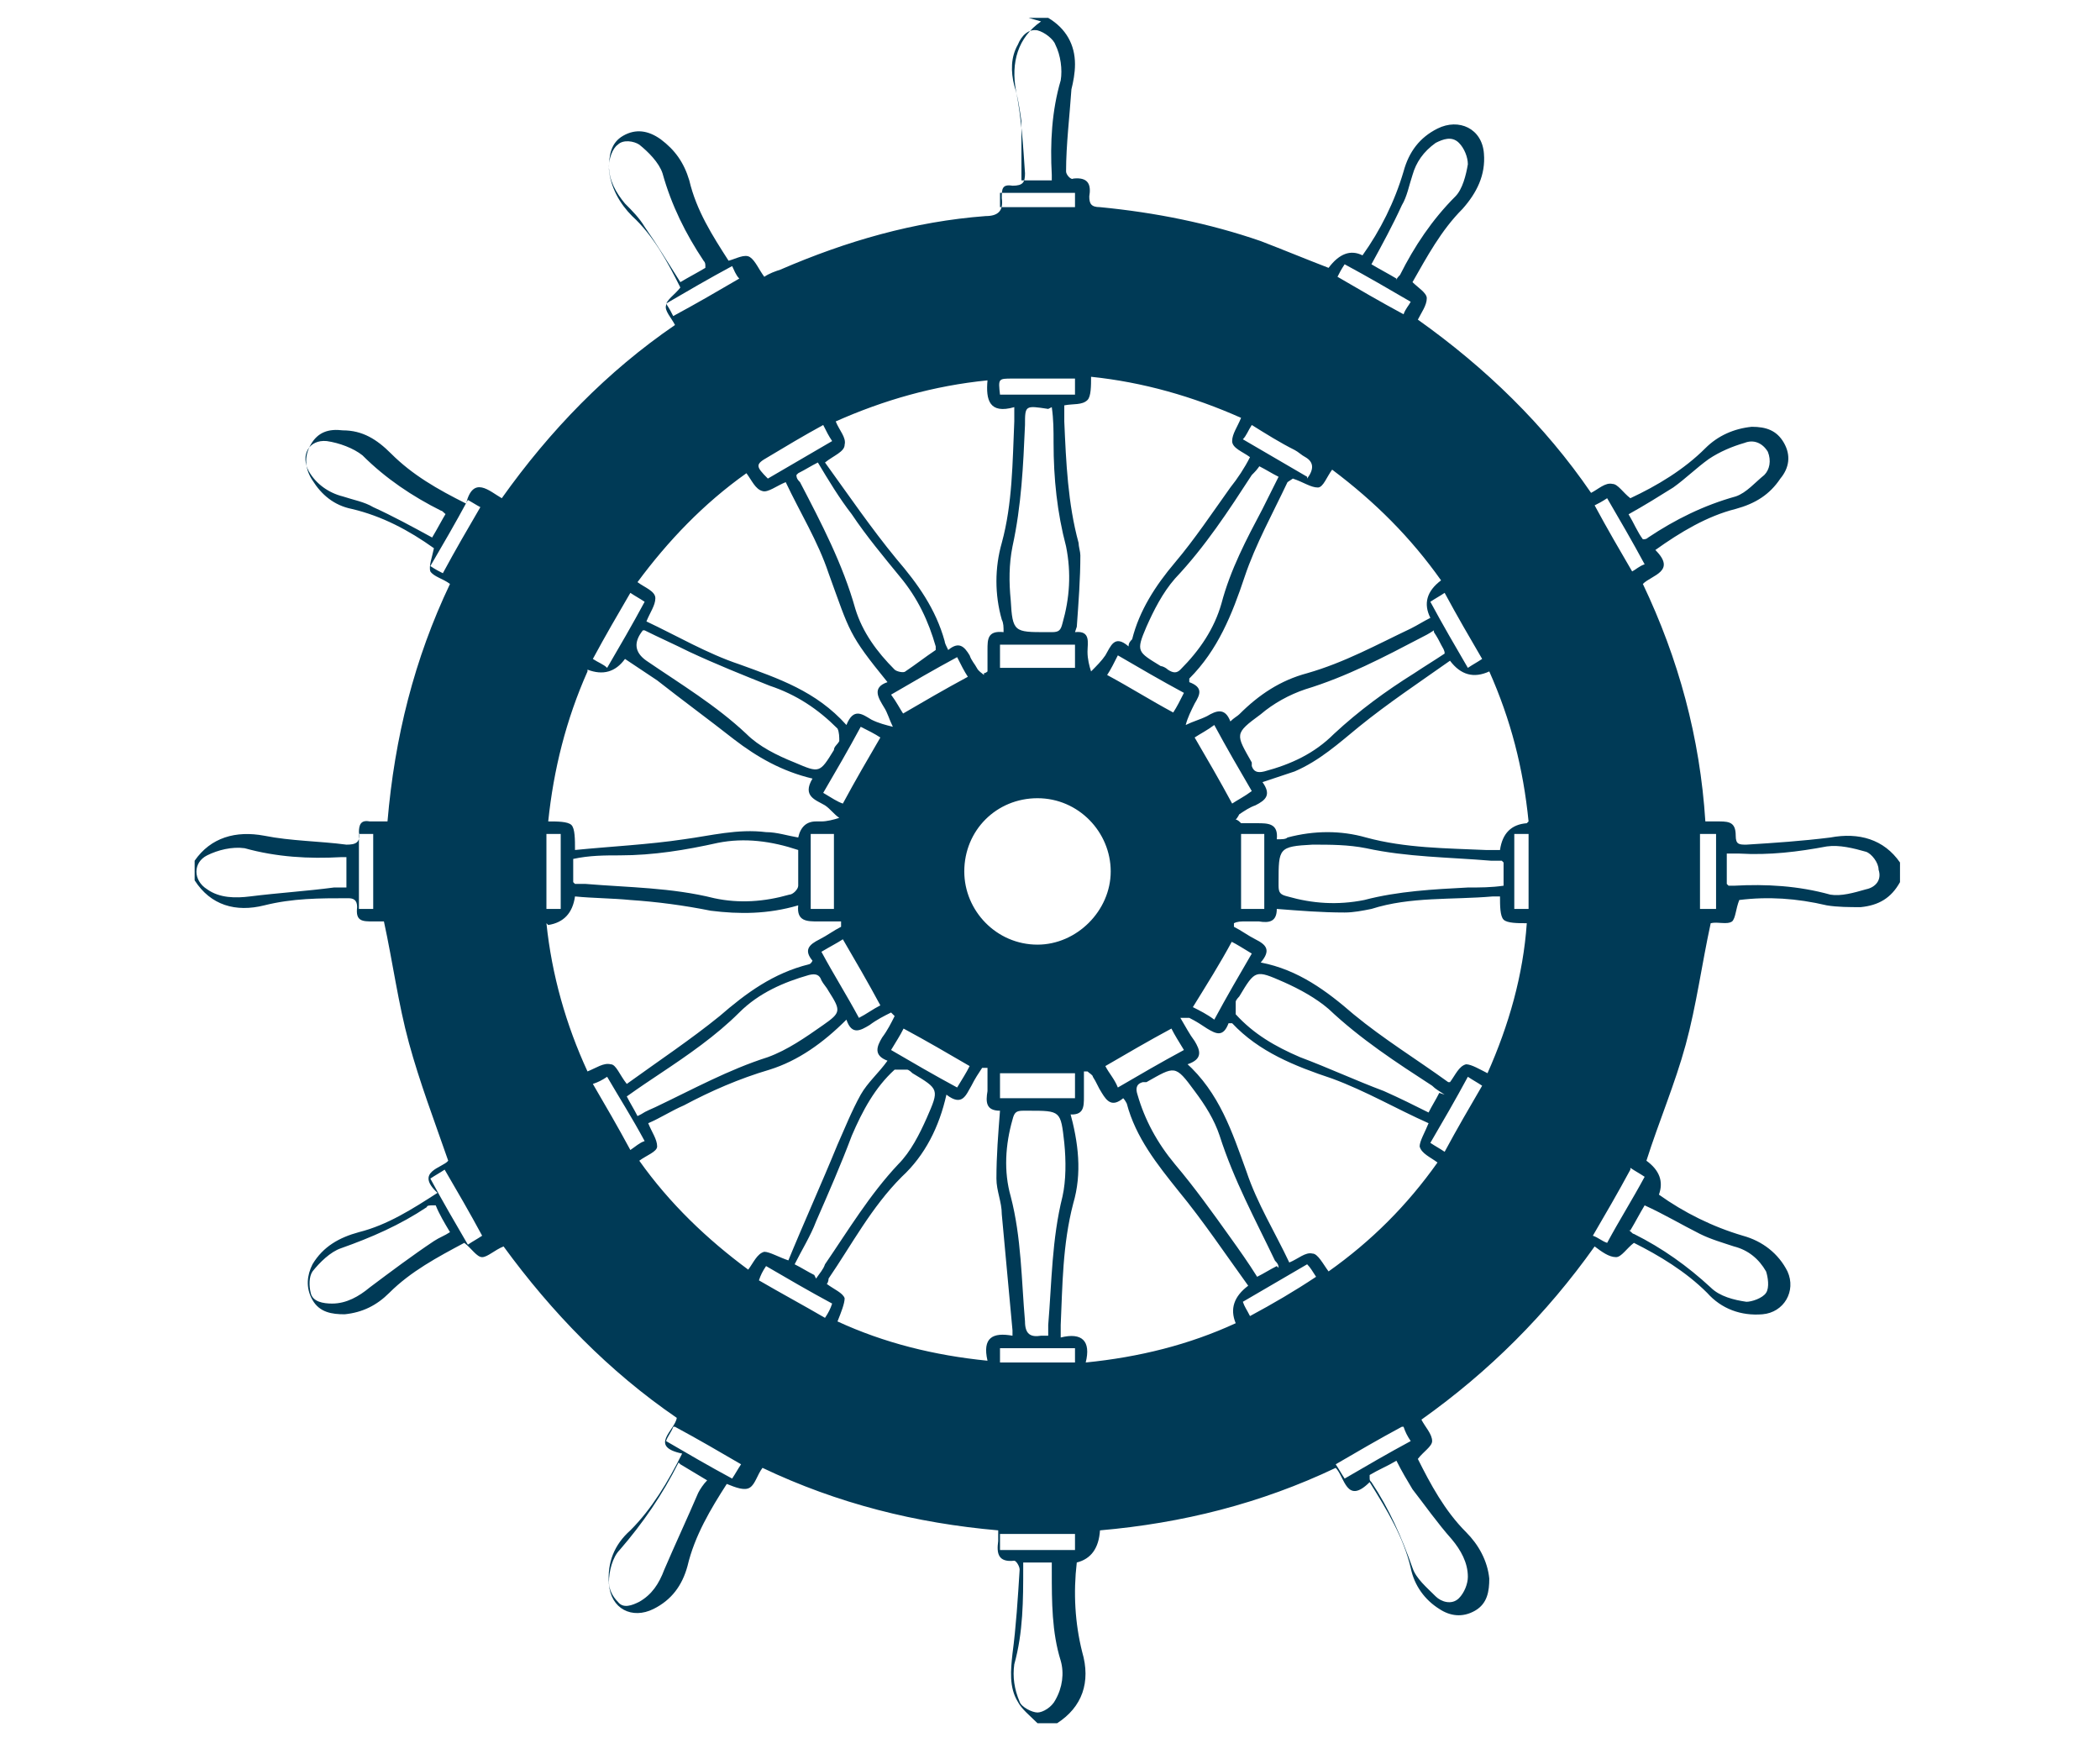 <?xml version="1.0" encoding="UTF-8"?>
<svg xmlns="http://www.w3.org/2000/svg" version="1.1" viewBox="0 0 117.6 98.8">
  <defs>
    <style>
      .cls-1 {
        fill: #003a56;
      }
    </style>
  </defs>
  <!-- Generator: Adobe Illustrator 28.7.1, SVG Export Plug-In . SVG Version: 1.2.0 Build 142)  -->
  <g>
    <g id="Laag_1">
      <path class="cls-1" d="M57.6,1h1.1c1,.6,1.5,1.5,1.5,2.6,0,.5-.1,1-.2,1.4-.1,1.5-.3,3.1-.3,4.6,0,.2.3.5.4.4.9-.1,1,.4.9,1,0,.4.1.6.6.6,3.1.3,6.1.9,9,1.9,1.3.5,2.5,1,3.8,1.5q.9-1.2,1.9-.7c1-1.4,1.8-3,2.3-4.7.3-1.1.9-1.9,1.9-2.4,1.2-.6,2.5,0,2.6,1.4.1,1.2-.4,2.2-1.2,3.1-1.2,1.2-2,2.7-2.8,4.1.3.3.8.6.8.9,0,.4-.3.8-.5,1.2,3.8,2.7,7.1,5.9,9.7,9.7.4-.2.8-.6,1.2-.5.3,0,.6.5,1,.8,1.5-.7,3-1.6,4.2-2.8.7-.7,1.6-1.1,2.6-1.2.8,0,1.4.2,1.8.9.4.7.3,1.4-.2,2-.6.9-1.4,1.4-2.5,1.7-1.6.4-3.1,1.3-4.5,2.3,1.2,1.2-.2,1.4-.7,1.9,2,4.2,3.2,8.6,3.5,13.3.3,0,.5,0,.8,0,.6,0,.9.1.9.8,0,.5.2.5.6.5,1.6-.1,3.1-.2,4.7-.4,1.6-.3,3,.1,3.9,1.4v1.1c-.5.9-1.2,1.3-2.2,1.4-.6,0-1.3,0-1.9-.1-1.7-.4-3.3-.5-4.9-.3-.2.5-.2,1-.4,1.2-.3.2-.8,0-1.2.1-.5,2.3-.8,4.6-1.4,6.8-.6,2.2-1.5,4.3-2.2,6.5q1.1.8.7,1.9c1.4,1,3,1.8,4.7,2.3,1.1.3,2,1,2.5,2,.5,1.1-.2,2.3-1.4,2.4-1.2.1-2.3-.3-3.1-1.2-1.2-1.2-2.7-2.1-4.1-2.8-.4.3-.7.8-1,.8-.4,0-.8-.3-1.2-.6-2.7,3.8-5.9,7-9.7,9.7.2.4.6.8.6,1.2,0,.3-.5.6-.8,1,.7,1.4,1.5,2.9,2.7,4.1.7.7,1.2,1.6,1.3,2.6,0,.7-.1,1.4-.8,1.8-.7.4-1.4.3-2-.1-.8-.5-1.4-1.3-1.6-2.3-.4-1.7-1.3-3.2-2.3-4.8-1.3,1.3-1.4-.3-1.9-.8-4.2,2-8.6,3.1-13.2,3.5q-.1,1.5-1.3,1.8c-.2,1.7-.1,3.4.3,5,.5,1.7,0,3.1-1.4,4h-1.1c-.4-.4-.9-.8-1.1-1.2-.5-.8-.4-1.8-.3-2.7.2-1.5.3-3.1.4-4.7,0-.2-.2-.5-.3-.5-.9.1-1-.4-.9-1.1,0-.2,0-.4,0-.6-4.6-.4-9-1.5-13.2-3.5-.3.4-.4.9-.7,1.1-.3.2-.8,0-1.3-.2-.9,1.4-1.8,2.9-2.2,4.6-.3,1.1-.9,1.9-1.9,2.4-1.2.6-2.4,0-2.5-1.4-.1-1.2.3-2.2,1.2-3,1.2-1.2,2.1-2.7,2.9-4.3-1.9-.4-.4-1.3-.3-2-3.8-2.6-7-5.9-9.7-9.6-.5.2-.9.6-1.2.6-.3,0-.6-.5-1-.8-1.5.8-3,1.6-4.2,2.8-.7.7-1.5,1.1-2.5,1.2-.7,0-1.4-.1-1.8-.8-.4-.7-.3-1.4,0-2,.6-1,1.5-1.5,2.6-1.8,1.6-.4,3-1.3,4.4-2.2-1.3-1.2.3-1.4.6-1.8-.8-2.3-1.6-4.4-2.2-6.6-.6-2.2-.9-4.5-1.4-6.8-.1,0-.4,0-.6,0-.6,0-1,0-.9-.8,0-.4-.2-.5-.5-.5-1.6,0-3.1,0-4.7.4-1.6.4-3,0-3.9-1.4v-1.1c.9-1.3,2.3-1.7,3.9-1.4,1.5.3,3.1.3,4.6.5.5,0,.8-.1.7-.7,0-.4.1-.7.6-.6.3,0,.6,0,1,0,.4-4.7,1.5-9.1,3.5-13.3-.4-.3-.9-.4-1.1-.7-.1-.3.1-.8.2-1.3-1.4-1-2.9-1.8-4.6-2.2-1-.2-1.7-.8-2.2-1.6-.4-.6-.5-1.3-.1-2,.4-.7,1-.9,1.8-.8,1.1,0,1.9.5,2.7,1.3,1.2,1.2,2.6,2,4.2,2.8.4-1.6,1.3-.7,2-.3,2.7-3.8,5.9-7.1,9.7-9.7-.2-.4-.6-.8-.5-1.1,0-.3.5-.6.8-1-.7-1.4-1.5-2.9-2.7-4-.7-.7-1.2-1.6-1.3-2.6,0-.8.1-1.5.8-1.9.7-.4,1.4-.3,2.1.2.8.6,1.3,1.3,1.6,2.3.4,1.7,1.3,3.1,2.2,4.5.4-.1.9-.4,1.2-.2.3.2.5.7.8,1.1.3-.2.6-.3.9-.4,3.7-1.6,7.5-2.7,11.5-3,.7,0,1-.3.9-1,0-.5,0-.8.6-.7.6,0,.7-.2.7-.7-.1-1.5-.2-3.1-.5-4.6-.3-1.6.1-3,1.4-3.9ZM60.2,35.4c.9-.1.7.6.7,1.1,0,.4.1.8.2,1.1.3-.3.6-.6.8-.9.3-.5.5-1.2,1.3-.5,0-.2.1-.3.2-.4.4-1.6,1.3-3,2.4-4.3,1.1-1.3,2.1-2.8,3.1-4.2.4-.5.8-1.1,1.1-1.7-.4-.3-1-.5-1-.9,0-.4.3-.8.5-1.3-2.7-1.2-5.5-2-8.4-2.3,0,.5,0,1.1-.2,1.3-.3.3-.8.2-1.3.3,0,.3,0,.6,0,.9.1,2.3.2,4.6.8,6.8,0,.2.1.5.1.7,0,1.3-.1,2.6-.2,4ZM55.1,37.7c0,0,.1,0,.2-.1,0-.4,0-.8,0-1.2,0-.6,0-1.1.9-1,0-.3,0-.5-.1-.7-.4-1.4-.4-2.9,0-4.3.6-2.2.6-4.5.7-6.8,0-.2,0-.5,0-.8-1.4.4-1.6-.4-1.5-1.5-3,.3-5.8,1.1-8.5,2.3.2.5.6.9.5,1.3,0,.4-.6.6-1.1,1,1.3,1.8,2.6,3.7,4,5.4,1.2,1.4,2.2,2.8,2.7,4.6,0,.1.1.3.2.5.6-.5.9-.2,1.2.3.1.3.3.5.4.7.1.2.3.3.4.4ZM32.9,37.6c-1.2,2.7-1.9,5.5-2.2,8.4.5,0,1.1,0,1.3.2.2.2.2.8.2,1.4,2-.2,4.1-.3,6.1-.6,1.5-.2,3-.6,4.6-.4.6,0,1.2.2,1.8.3q.2-.9,1-.9c.1,0,.2,0,.3,0,.3,0,.7-.1,1-.2-.3-.2-.5-.5-.8-.7-.5-.3-1.3-.5-.7-1.5-1.7-.4-3.1-1.2-4.4-2.2-1.4-1.1-2.9-2.2-4.3-3.3-.6-.4-1.2-.8-1.8-1.2q-.8,1.1-2.1.6ZM85.6,46c-.3-3-1-5.7-2.2-8.4q-1.3.6-2.2-.6c-1.7,1.2-3.5,2.4-5.1,3.7-1.1.9-2.2,1.9-3.6,2.5-.6.2-1.2.4-1.8.6.5.7.2,1-.4,1.3-.3.1-.6.3-.9.5,0,0-.1.2-.2.3.1,0,.2.1.3.2.3,0,.6,0,.9,0,.6,0,1.2,0,1.1.9.3,0,.5,0,.6-.1,1.5-.4,3-.4,4.4,0,2.2.6,4.5.6,6.7.7.3,0,.5,0,.8,0q.2-1.4,1.5-1.5ZM47.4,40.6c.4-1,.9-.6,1.4-.3.4.2.8.3,1.2.4-.2-.4-.3-.8-.5-1.1-.3-.5-.7-1.1.2-1.4-2.2-2.7-2.1-2.8-3.3-6.1-.6-1.8-1.6-3.4-2.4-5.1-.5.2-1,.6-1.3.5-.4-.1-.6-.6-.9-1-2.4,1.7-4.4,3.8-6.1,6.1.4.3,1,.5,1,.9,0,.4-.3.8-.5,1.3,1.7.8,3.4,1.8,5.2,2.4,2.2.8,4.3,1.5,6,3.4ZM72.1,27c-.8,1.7-1.8,3.5-2.4,5.3-.7,2.1-1.5,4.1-3.1,5.7,0,0,0,.1,0,.2.8.3.6.7.3,1.2-.2.4-.4.8-.5,1.2.4-.2.8-.3,1.2-.5.5-.3,1-.5,1.3.3.2-.2.4-.3.5-.4,1.1-1.1,2.3-1.9,3.8-2.3,2.1-.6,3.9-1.6,5.8-2.5.4-.2.7-.4,1.1-.6q-.6-1.2.6-2.1c-1.7-2.4-3.7-4.4-6.1-6.2-.3.4-.5,1-.8,1-.4,0-.8-.3-1.4-.5ZM70.6,53.9c2.1.4,3.7,1.6,5.2,2.9,1.7,1.4,3.5,2.5,5.3,3.8,0,0,.1,0,.1,0,.3-.4.5-.9.9-1,.3,0,.8.3,1.2.5,1.2-2.7,2-5.5,2.2-8.4-.5,0-1.1,0-1.3-.2-.2-.2-.2-.8-.2-1.3-.1,0-.3,0-.4,0-2.3.2-4.6,0-6.8.7-.5.1-1,.2-1.5.2-1.3,0-2.5-.1-3.8-.2,0,.7-.4.8-1,.7-.3,0-.5,0-.8,0-.2,0-.4,0-.6.1,0,0,0,.1,0,.2.4.2.8.5,1.2.7.6.3.9.6.3,1.3ZM30.6,51.7c.3,2.9,1.1,5.7,2.3,8.3.5-.2.9-.5,1.3-.4.3,0,.5.6.9,1.1,1.8-1.3,3.6-2.5,5.2-3.8,1.5-1.3,3-2.4,5-2.9,0,0,.1,0,.2-.2-.5-.6-.2-.9.4-1.2.4-.2.8-.5,1.2-.7,0,0,0-.2,0-.3-.4,0-.8,0-1.3,0-.6,0-1.2,0-1.1-.9-1.7.5-3.3.5-4.9.3-1.5-.3-3-.5-4.5-.6-1-.1-2.1-.1-3.1-.2q-.2,1.4-1.5,1.6ZM55.3,76.2c-.3-1.3.3-1.6,1.4-1.4,0-.2,0-.2,0-.3-.2-2.2-.4-4.3-.6-6.5,0-.7-.3-1.3-.3-2,0-1.3.1-2.5.2-3.8-.8,0-.8-.5-.7-1.1,0-.4,0-.9,0-1.3h-.3c-.2.3-.4.6-.6,1-.3.5-.5,1.2-1.4.5-.4,1.8-1.2,3.4-2.5,4.6-1.7,1.7-2.8,3.8-4.1,5.7,0,0,0,.2-.1.3.4.3.9.5,1,.8,0,.3-.2.8-.4,1.3,2.6,1.2,5.4,1.9,8.4,2.2ZM44.1,70.7c.9-2.2,1.9-4.4,2.8-6.6.4-.9.8-1.9,1.3-2.8.4-.7,1-1.2,1.5-1.9-.8-.3-.6-.8-.3-1.3.3-.4.5-.8.7-1.2,0,0-.1-.1-.2-.2-.4.2-.8.4-1.2.7-.5.3-1,.6-1.3-.3-1.3,1.3-2.7,2.3-4.3,2.8-1.7.5-3.3,1.2-4.8,2-.7.3-1.3.7-2,1,.2.5.5.9.5,1.3,0,.3-.6.5-1,.8,1.7,2.4,3.8,4.4,6.1,6.1.3-.4.5-.9.9-1,.3,0,.8.3,1.4.5ZM59.9,62.2c.5,1.8.7,3.5.2,5.2-.6,2.3-.6,4.6-.7,6.8,0,.2,0,.4,0,.7,1.2-.3,1.7.2,1.4,1.4,3-.3,5.8-1,8.4-2.2q-.5-1.2.7-2.1c-1.3-1.8-2.5-3.6-3.9-5.3-1.2-1.5-2.4-3-2.9-4.9,0,0-.1-.2-.2-.3-.6.5-.9.2-1.2-.3-.2-.3-.3-.6-.5-.9,0-.1-.2-.2-.3-.3,0,0-.1,0-.2,0,0,.5,0,.9,0,1.4,0,.6,0,1.1-.9,1ZM66.4,59.5c1.9,1.7,2.6,3.9,3.4,6.1.6,1.8,1.6,3.4,2.4,5.1.5-.2.9-.6,1.3-.5.3,0,.6.6.9,1,2.4-1.7,4.4-3.7,6.1-6.1-.4-.3-.9-.5-1-.9,0-.3.3-.8.5-1.3-1.8-.8-3.5-1.8-5.4-2.5-2.1-.7-4.1-1.5-5.6-3.1,0,0-.1,0-.2,0-.3.8-.7.6-1.2.3-.3-.2-.6-.4-1-.6-.1,0-.3,0-.5,0,.3.5.5.9.8,1.3.3.5.5,1-.4,1.3ZM58.1,44.7c-2.3,0-4.1,1.8-4.1,4.1,0,2.2,1.8,4.1,4.1,4.1,2.2,0,4.1-1.9,4.1-4.1,0-2.2-1.8-4.1-4.1-4.1ZM44.6,26.6c0,.2.1.3.2.4,1.2,2.3,2.4,4.6,3.1,7.1.4,1.3,1.2,2.4,2.2,3.4.1.1.5.2.6.1.6-.4,1.1-.8,1.7-1.2,0,0,0-.1,0-.2-.4-1.4-1-2.7-2-3.9-.9-1.1-1.9-2.3-2.7-3.5-.7-.9-1.3-1.9-1.9-2.9-.4.2-.7.4-1.1.6ZM45.7,71.6c.2-.3.4-.5.5-.8,1.3-1.9,2.5-3.9,4.1-5.6.7-.7,1.2-1.7,1.6-2.6.7-1.6.7-1.6-.8-2.5,0,0-.2-.2-.3-.2-.2,0-.5,0-.7,0-1.1,1-1.8,2.3-2.4,3.7-.6,1.6-1.3,3.2-2,4.8-.3.8-.8,1.6-1.2,2.4.4.2.7.4,1.1.6ZM35.9,62.4c.3-.2.6-.3.8-.4,2.1-1,4.1-2.1,6.3-2.8,1.1-.4,2.1-1.1,3.1-1.8,1-.7,1-.8.3-1.9-.1-.2-.3-.4-.4-.6-.1-.3-.3-.4-.7-.3-1.4.4-2.8,1-3.9,2.1-1.3,1.3-2.9,2.4-4.4,3.4-.6.4-1.2.8-1.9,1.3.2.4.4.7.6,1.1ZM71.6,71c0-.2-.1-.3-.2-.4-1.1-2.3-2.3-4.5-3.1-7-.3-.9-.8-1.7-1.4-2.5-1.1-1.5-1.1-1.4-2.7-.5,0,0-.1,0-.2,0-.4.1-.4.4-.3.7.4,1.4,1.1,2.7,2.1,3.9,1.1,1.3,2.1,2.7,3.1,4.1.5.7,1,1.4,1.5,2.2.4-.2.7-.4,1.1-.6ZM80.9,61.3c-.3-.2-.5-.3-.7-.5-2-1.3-4-2.6-5.8-4.3-.7-.6-1.6-1.1-2.5-1.5-1.6-.7-1.6-.7-2.5.8,0,0-.2.2-.2.3,0,.2,0,.5,0,.7,1,1.1,2.2,1.8,3.6,2.4,1.6.6,3.1,1.3,4.7,1.9.9.4,1.7.8,2.5,1.2.2-.4.4-.7.6-1.1ZM80.3,35.3c-.3.2-.5.3-.7.4-2.1,1.1-4.2,2.2-6.5,2.9-.9.3-1.8.8-2.5,1.4-1.5,1.1-1.4,1.1-.5,2.7,0,0,0,.1,0,.2.1.3.3.4.7.3,1.5-.4,2.8-1,3.9-2.1,1.4-1.3,2.9-2.4,4.5-3.4.6-.4,1.1-.7,1.7-1.1,0-.2-.1-.3-.2-.5-.1-.2-.2-.4-.4-.7ZM36,35.3q-.8,1,.2,1.7c1.9,1.3,3.9,2.5,5.6,4.1.7.7,1.7,1.2,2.7,1.6,1.4.6,1.4.6,2.2-.7,0-.2.2-.3.3-.5,0-.2,0-.5-.1-.7-1.1-1.1-2.3-1.9-3.8-2.4-1.5-.6-3-1.2-4.5-1.9-.8-.4-1.7-.8-2.5-1.2ZM70.6,26c-.2.3-.3.4-.5.6-1.3,2-2.6,4-4.3,5.8-.7.8-1.2,1.8-1.6,2.7-.6,1.4-.5,1.4.8,2.2.1,0,.3.1.4.2.3.2.5.2.7,0,1.1-1.1,1.9-2.3,2.3-3.7.5-1.9,1.4-3.6,2.3-5.3.3-.6.6-1.2.9-1.8-.4-.2-.7-.4-1.1-.6ZM84.1,48.2c-.2,0-.4,0-.6,0-2.4-.2-4.7-.2-7-.7-1-.2-2-.2-3-.2-1.9.1-1.9.2-1.9,2.1,0,0,0,.1,0,.2,0,.4.1.5.5.6,1.4.4,2.8.5,4.3.2,1.9-.5,3.9-.6,5.8-.7.7,0,1.3,0,2-.1,0-.3,0-.5,0-.7,0-.2,0-.3,0-.6ZM58.7,22.9c-1.3-.2-1.3-.2-1.3.9-.1,2.3-.2,4.5-.7,6.8-.2,1-.2,2-.1,3,.1,1.8.2,1.8,2,1.8,0,0,.2,0,.3,0,.4,0,.5-.1.6-.5.4-1.4.5-2.8.2-4.3-.5-1.9-.7-3.8-.7-5.8,0-.7,0-1.3-.1-2ZM58.7,74.8c0-.3,0-.4,0-.6.2-2.4.2-4.8.8-7.2.2-.9.2-2,.1-3-.2-1.8-.2-1.8-2-1.8,0,0-.2,0-.3,0-.4,0-.5.1-.6.5-.4,1.4-.5,2.9-.1,4.3.6,2.3.6,4.7.8,7,0,.7.3.9.9.8.1,0,.3,0,.5,0ZM32.2,49.5c.3,0,.4,0,.6,0,2.4.2,4.8.2,7.2.8,1.4.3,2.8.2,4.2-.2.2,0,.5-.3.5-.5,0-.7,0-1.3,0-2-1.5-.5-3-.7-4.5-.4-1.8.4-3.6.7-5.5.7-.8,0-1.7,0-2.6.2v1.3ZM39.5,14.9c0-.1,0-.2-.1-.3-1-1.5-1.8-3.1-2.3-4.9-.2-.6-.8-1.2-1.3-1.6-.3-.2-.9-.3-1.2,0-.3.2-.5.8-.5,1.2,0,.8.4,1.5.9,2.1.4.4.8.8,1.1,1.3.7,1,1.3,2,2,3.1.5-.3.9-.5,1.4-.8ZM76.7,82.7c0,.2,0,.2.1.3,1,1.5,1.7,3.1,2.3,4.8.2.6.8,1.1,1.3,1.6.3.3.9.5,1.3.1.3-.3.5-.8.5-1.2,0-.8-.4-1.5-.9-2.1-.8-.9-1.5-1.9-2.2-2.8-.3-.5-.6-1-.9-1.6-.5.3-1,.5-1.5.8ZM38,81.9c-.9,1.8-2,3.4-3.3,4.9-.4.4-.6,1.2-.6,1.8,0,.4.2.8.5,1.1.3.4.8.2,1.2,0,.7-.4,1.1-1,1.4-1.8.6-1.4,1.3-2.9,1.9-4.3.1-.2.3-.5.5-.7-.5-.3-1-.6-1.5-.9ZM92,30.2c.1,0,.2,0,.3-.1,1.5-1,3.1-1.8,4.9-2.3.6-.2,1.1-.8,1.6-1.2.3-.3.4-.8.2-1.3-.3-.5-.8-.7-1.3-.5-.7.2-1.4.5-2,.9-.7.5-1.3,1.1-2,1.6-.8.5-1.6,1-2.5,1.5.3.5.5,1,.8,1.4ZM91.2,68.9c.1,0,.2.2.3.2,1.6.8,3,1.8,4.3,3,.5.5,1.3.7,2,.8.3,0,.9-.2,1.1-.5.2-.3.1-.9,0-1.2-.4-.7-1-1.2-1.8-1.4-.6-.2-1.3-.4-1.9-.7-1-.5-2-1.1-3.1-1.6-.3.5-.5.9-.8,1.4ZM25,28.8c-.1,0-.2-.2-.3-.2-1.6-.8-3.1-1.8-4.4-3.1-.5-.4-1.3-.7-2-.8-1-.1-1.5.8-1,1.7.4.7,1.1,1.2,1.9,1.4.6.2,1.2.3,1.7.6,1.1.5,2.2,1.1,3.3,1.7.3-.5.5-.9.8-1.4ZM57.3,87.5c0,.1,0,.2,0,.3,0,1.8,0,3.6-.5,5.4-.1.7,0,1.4.3,2.1.1.3.7.6,1,.6.3,0,.8-.3,1-.7.4-.7.5-1.5.3-2.2-.5-1.6-.5-3.3-.5-5,0-.2,0-.3,0-.5h-1.6ZM58.9,10.1c0-.1,0-.2,0-.3-.1-1.8,0-3.6.5-5.3.1-.6,0-1.4-.3-2-.1-.3-.6-.7-1-.8-.5-.1-.9.3-1.1.8-.4.7-.4,1.5-.2,2.3.2.6.3,1.3.4,2,0,1.1,0,2.2,0,3.3h1.7ZM78.2,15.7c0-.1.1-.2.2-.3.8-1.6,1.8-3.1,3.1-4.4.4-.4.6-1.2.7-1.8,0-.4-.2-.9-.5-1.2-.4-.4-.9-.2-1.3,0-.7.5-1.1,1.1-1.3,1.8-.2.6-.3,1.2-.6,1.7-.5,1.1-1.1,2.2-1.7,3.3.5.3.9.5,1.4.8ZM19.4,48c-.2,0-.2,0-.3,0-1.8.1-3.6,0-5.4-.5-.7-.1-1.5.1-2.1.4-.8.4-.8,1.4,0,1.9.7.5,1.6.5,2.4.4,1.6-.2,3.2-.3,4.7-.5.2,0,.5,0,.7,0v-1.6ZM24.2,67.5c-.1,0-.3,0-.3.1-1.5,1-3.1,1.7-4.8,2.3-.6.2-1.2.8-1.6,1.3-.2.3-.2.8-.1,1.2.1.5.7.6,1.2.6.8,0,1.5-.4,2.1-.9,1.2-.9,2.4-1.8,3.6-2.6.3-.2.6-.3.9-.5-.3-.5-.6-1-.8-1.5ZM96.8,49.6c.1,0,.2,0,.3,0,1.8-.1,3.6,0,5.4.5.6.1,1.3-.1,2-.3.5-.1.9-.5.7-1.1,0-.4-.4-.9-.7-1-.7-.2-1.5-.4-2.2-.3-1.6.3-3.2.5-4.9.4-.2,0-.4,0-.7,0v1.7ZM56,61.5h4.2v-1.4h-4.2v1.4ZM45.4,46.7v4.2h1.3v-4.2h-1.3ZM70.8,50.9v-4.2h-1.3v4.2h1.3ZM66.3,58.8c-.3-.5-.5-.8-.7-1.2-1.3.7-2.5,1.4-3.7,2.1.2.4.5.7.7,1.2,1.2-.7,2.4-1.4,3.7-2.1ZM50.6,57.6c-.2.4-.4.7-.7,1.2,1.2.7,2.4,1.4,3.7,2.1.3-.5.5-.8.7-1.2-1.2-.7-2.4-1.4-3.7-2.1ZM49.3,56.3c-.7-1.3-1.4-2.5-2.1-3.7-.3.2-.7.4-1.2.7.7,1.3,1.4,2.4,2.1,3.7.4-.2.8-.5,1.2-.7ZM69,52.7c-.7,1.3-1.4,2.4-2.2,3.7.4.2.8.4,1.2.7.7-1.3,1.4-2.5,2.1-3.7-.5-.3-.8-.5-1.2-.7ZM60.2,36.1h-4.2v1.3h4.2v-1.3ZM47.2,45c.7-1.3,1.4-2.5,2.1-3.7-.3-.2-.7-.4-1.1-.6-.7,1.3-1.4,2.5-2.1,3.7.5.3.8.5,1.1.6ZM68,40.6c-.4.3-.8.5-1.1.7.7,1.2,1.4,2.4,2.1,3.7.3-.2.7-.4,1.1-.7-.7-1.2-1.4-2.4-2.1-3.7ZM62,37.8c1.3.7,2.4,1.4,3.7,2.1.2-.3.4-.7.6-1.1-1.3-.7-2.5-1.4-3.7-2.1-.2.4-.4.8-.6,1.1ZM50.5,40c1.2-.7,2.4-1.4,3.7-2.1-.2-.3-.4-.7-.6-1.1-1.3.7-2.5,1.4-3.7,2.1.3.4.5.8.7,1.1ZM46.1,23.8c-1.1.6-2.1,1.2-3.1,1.8-.7.4-.7.5,0,1.2,1.2-.7,2.4-1.4,3.6-2.1-.2-.3-.3-.5-.5-.9ZM73.2,26.8q.6-.8-.1-1.2c-.2-.1-.4-.3-.6-.4-.8-.4-1.6-.9-2.4-1.4-.2.3-.3.6-.5.8,1.2.7,2.4,1.4,3.6,2.1ZM36.1,33.7c-.3-.2-.5-.3-.8-.5-.7,1.2-1.4,2.4-2.1,3.7.3.2.6.3.8.5.7-1.2,1.4-2.4,2.1-3.7ZM80.1,33.7c.7,1.3,1.4,2.5,2.1,3.7.3-.2.5-.3.8-.5-.7-1.2-1.4-2.4-2.1-3.7-.3.2-.5.3-.8.5ZM60.2,21.2c-1.2,0-2.4,0-3.5,0-.8,0-.8,0-.7.9h4.2v-.9ZM56,85.9v.9h4.2v-.9h-4.2ZM78.5,79.9c-1.3.7-2.5,1.4-3.7,2.1.2.3.3.5.5.8,1.2-.7,2.4-1.4,3.7-2.1-.2-.3-.3-.5-.4-.8ZM37.7,79.9c-.1.3-.3.5-.4.8,1.2.7,2.4,1.4,3.7,2.1.2-.3.3-.5.5-.8-1.2-.7-2.4-1.4-3.7-2.1ZM91.3,65.5c-.7,1.3-1.4,2.5-2.1,3.7.3.1.5.3.8.4.7-1.3,1.4-2.4,2.1-3.7-.3-.2-.5-.3-.8-.5ZM24.1,66c.7,1.3,1.4,2.5,2.1,3.7.3-.2.5-.3.8-.5-.7-1.3-1.4-2.5-2.1-3.7-.3.2-.5.3-.8.5ZM35.3,64.4c.3-.2.5-.4.8-.5-.7-1.3-1.4-2.4-2.1-3.6-.3.2-.5.3-.8.4.7,1.2,1.4,2.4,2.1,3.7ZM84.8,46.7v4.2h.8v-4.2h-.8ZM82.2,60.3c-.7,1.3-1.4,2.5-2.1,3.7.3.2.5.3.8.5.7-1.3,1.4-2.5,2.1-3.7-.3-.2-.5-.3-.8-.5ZM30.6,46.7v4.2h.8v-4.2h-.8ZM46.6,73c-1.3-.7-2.5-1.4-3.7-2.1-.2.3-.3.5-.4.8,1.2.7,2.5,1.4,3.7,2.1.2-.3.3-.5.4-.8ZM70,73.7c1.3-.7,2.5-1.4,3.7-2.2-.2-.3-.3-.5-.5-.7-1.2.7-2.4,1.4-3.6,2.1.1.3.2.4.4.8ZM26.2,28c-.7,1.3-1.4,2.5-2.1,3.7.3.2.5.3.7.4.7-1.3,1.4-2.5,2.1-3.7-.2-.1-.5-.3-.7-.4ZM92.1,31.6c-.7-1.3-1.4-2.5-2.1-3.7-.3.2-.5.3-.7.4.7,1.3,1.4,2.5,2.1,3.7.2-.1.4-.3.7-.4ZM20.9,50.9v-4.2h-.8v4.2h.8ZM37.7,17.7c1.3-.7,2.5-1.4,3.7-2.1-.2-.2-.3-.5-.4-.7-1.3.7-2.5,1.4-3.7,2.1.2.3.3.5.4.7ZM74.9,15.5c1.2.7,2.4,1.4,3.7,2.1.1-.3.3-.5.4-.7-1.2-.7-2.4-1.4-3.7-2.1-.2.3-.3.5-.4.7ZM96.1,46.7h-.9v4.2h.9v-4.2ZM56,76.3h4.2v-.8h-4.2v.8ZM60.2,11.6c0-.3,0-.5,0-.8h-4.2c0,.3,0,.5,0,.8h4.2Z"/>
    </g>
  </g>
</svg>
